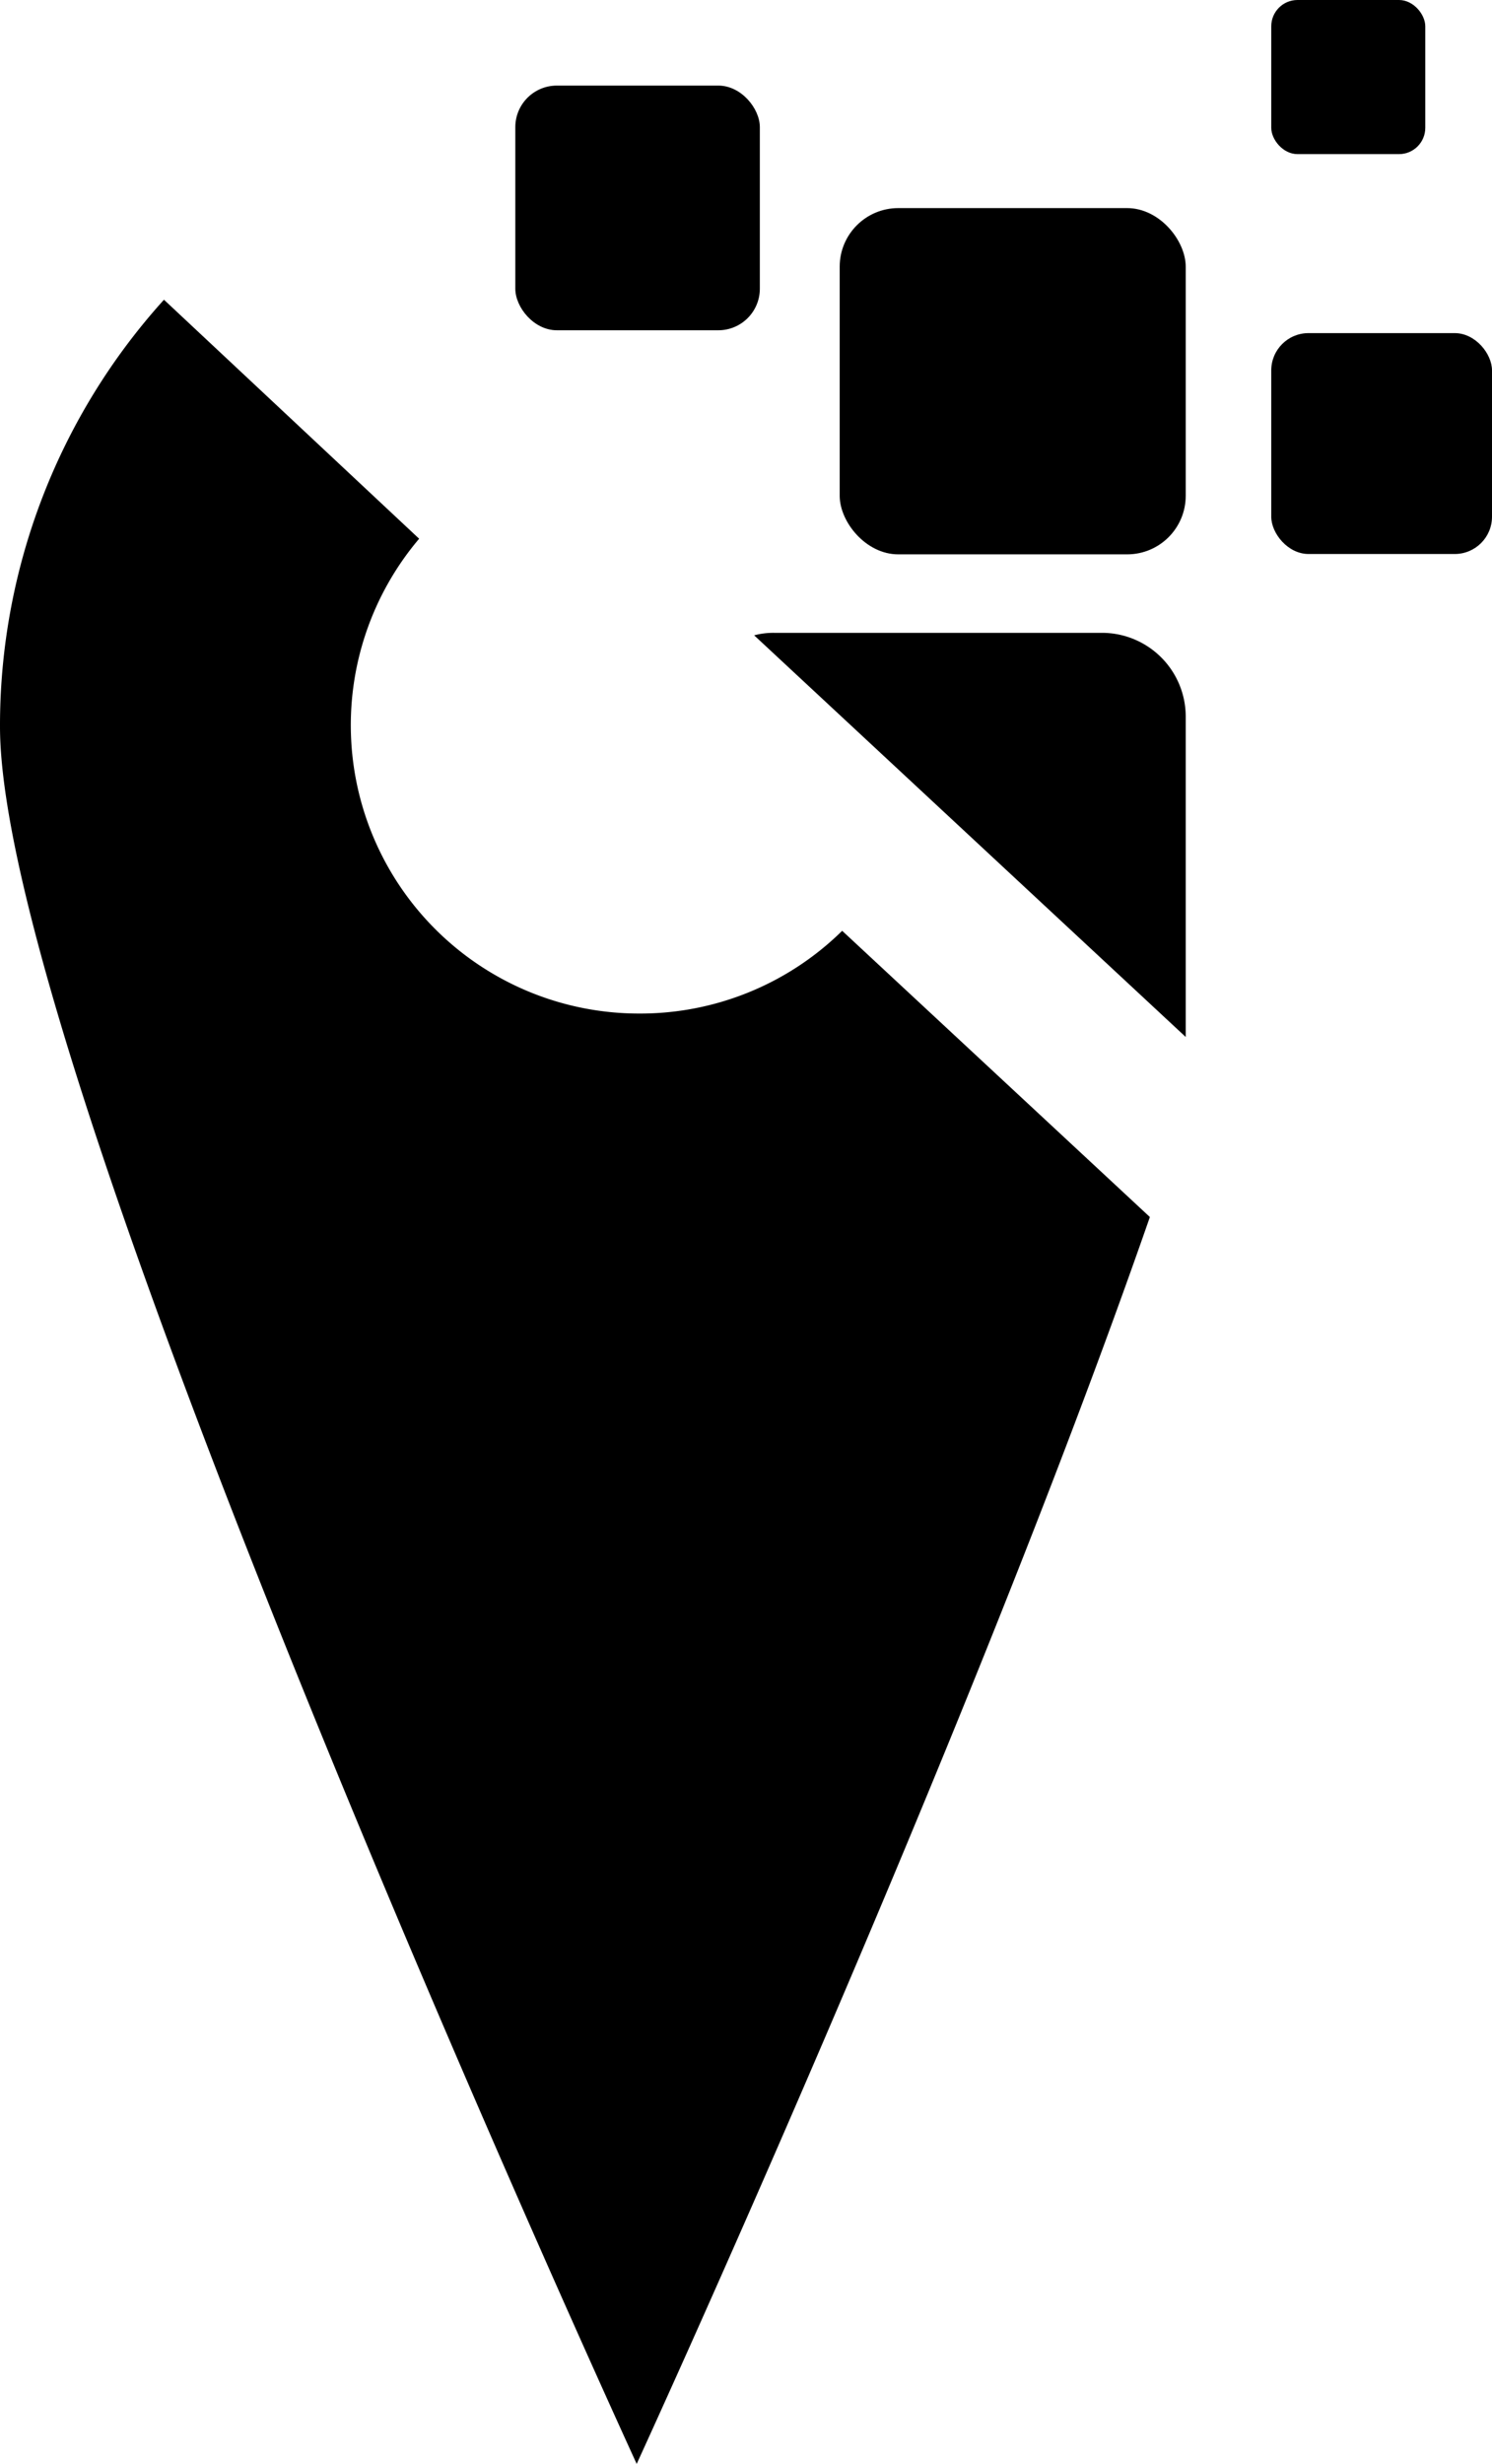 <svg xmlns="http://www.w3.org/2000/svg" viewBox="0 0 42.04 69.38"><title>Gespraech</title><g id="Ebene_2" data-name="Ebene 2"><g id="Ebene_1-2" data-name="Ebene 1"><rect x="23.66" y="5.86" width="9.75" height="9.75" rx="1.65"/><rect x="35.82" y="9.38" width="6.22" height="6.22" rx="1.05"/><rect x="14.52" y="2.41" width="6.89" height="6.89" rx="1.17"/><rect x="35.82" width="4.34" height="4.34" rx="0.74"/><path d="M31.05,17.82H21.81a2.1,2.1,0,0,0-.56.07L33.41,29.2v-9A2.36,2.36,0,0,0,31.05,17.82Z"/><path d="M18,28.54a8.12,8.12,0,0,1-6.19-13.37L4.62,8.44A17.87,17.87,0,0,0,0,20.46c0,9.9,17.94,48.92,17.94,48.92s9.24-20.1,14.46-35.11l-8.67-8.06A8.11,8.11,0,0,1,18,28.54Z"/></g></g></svg>